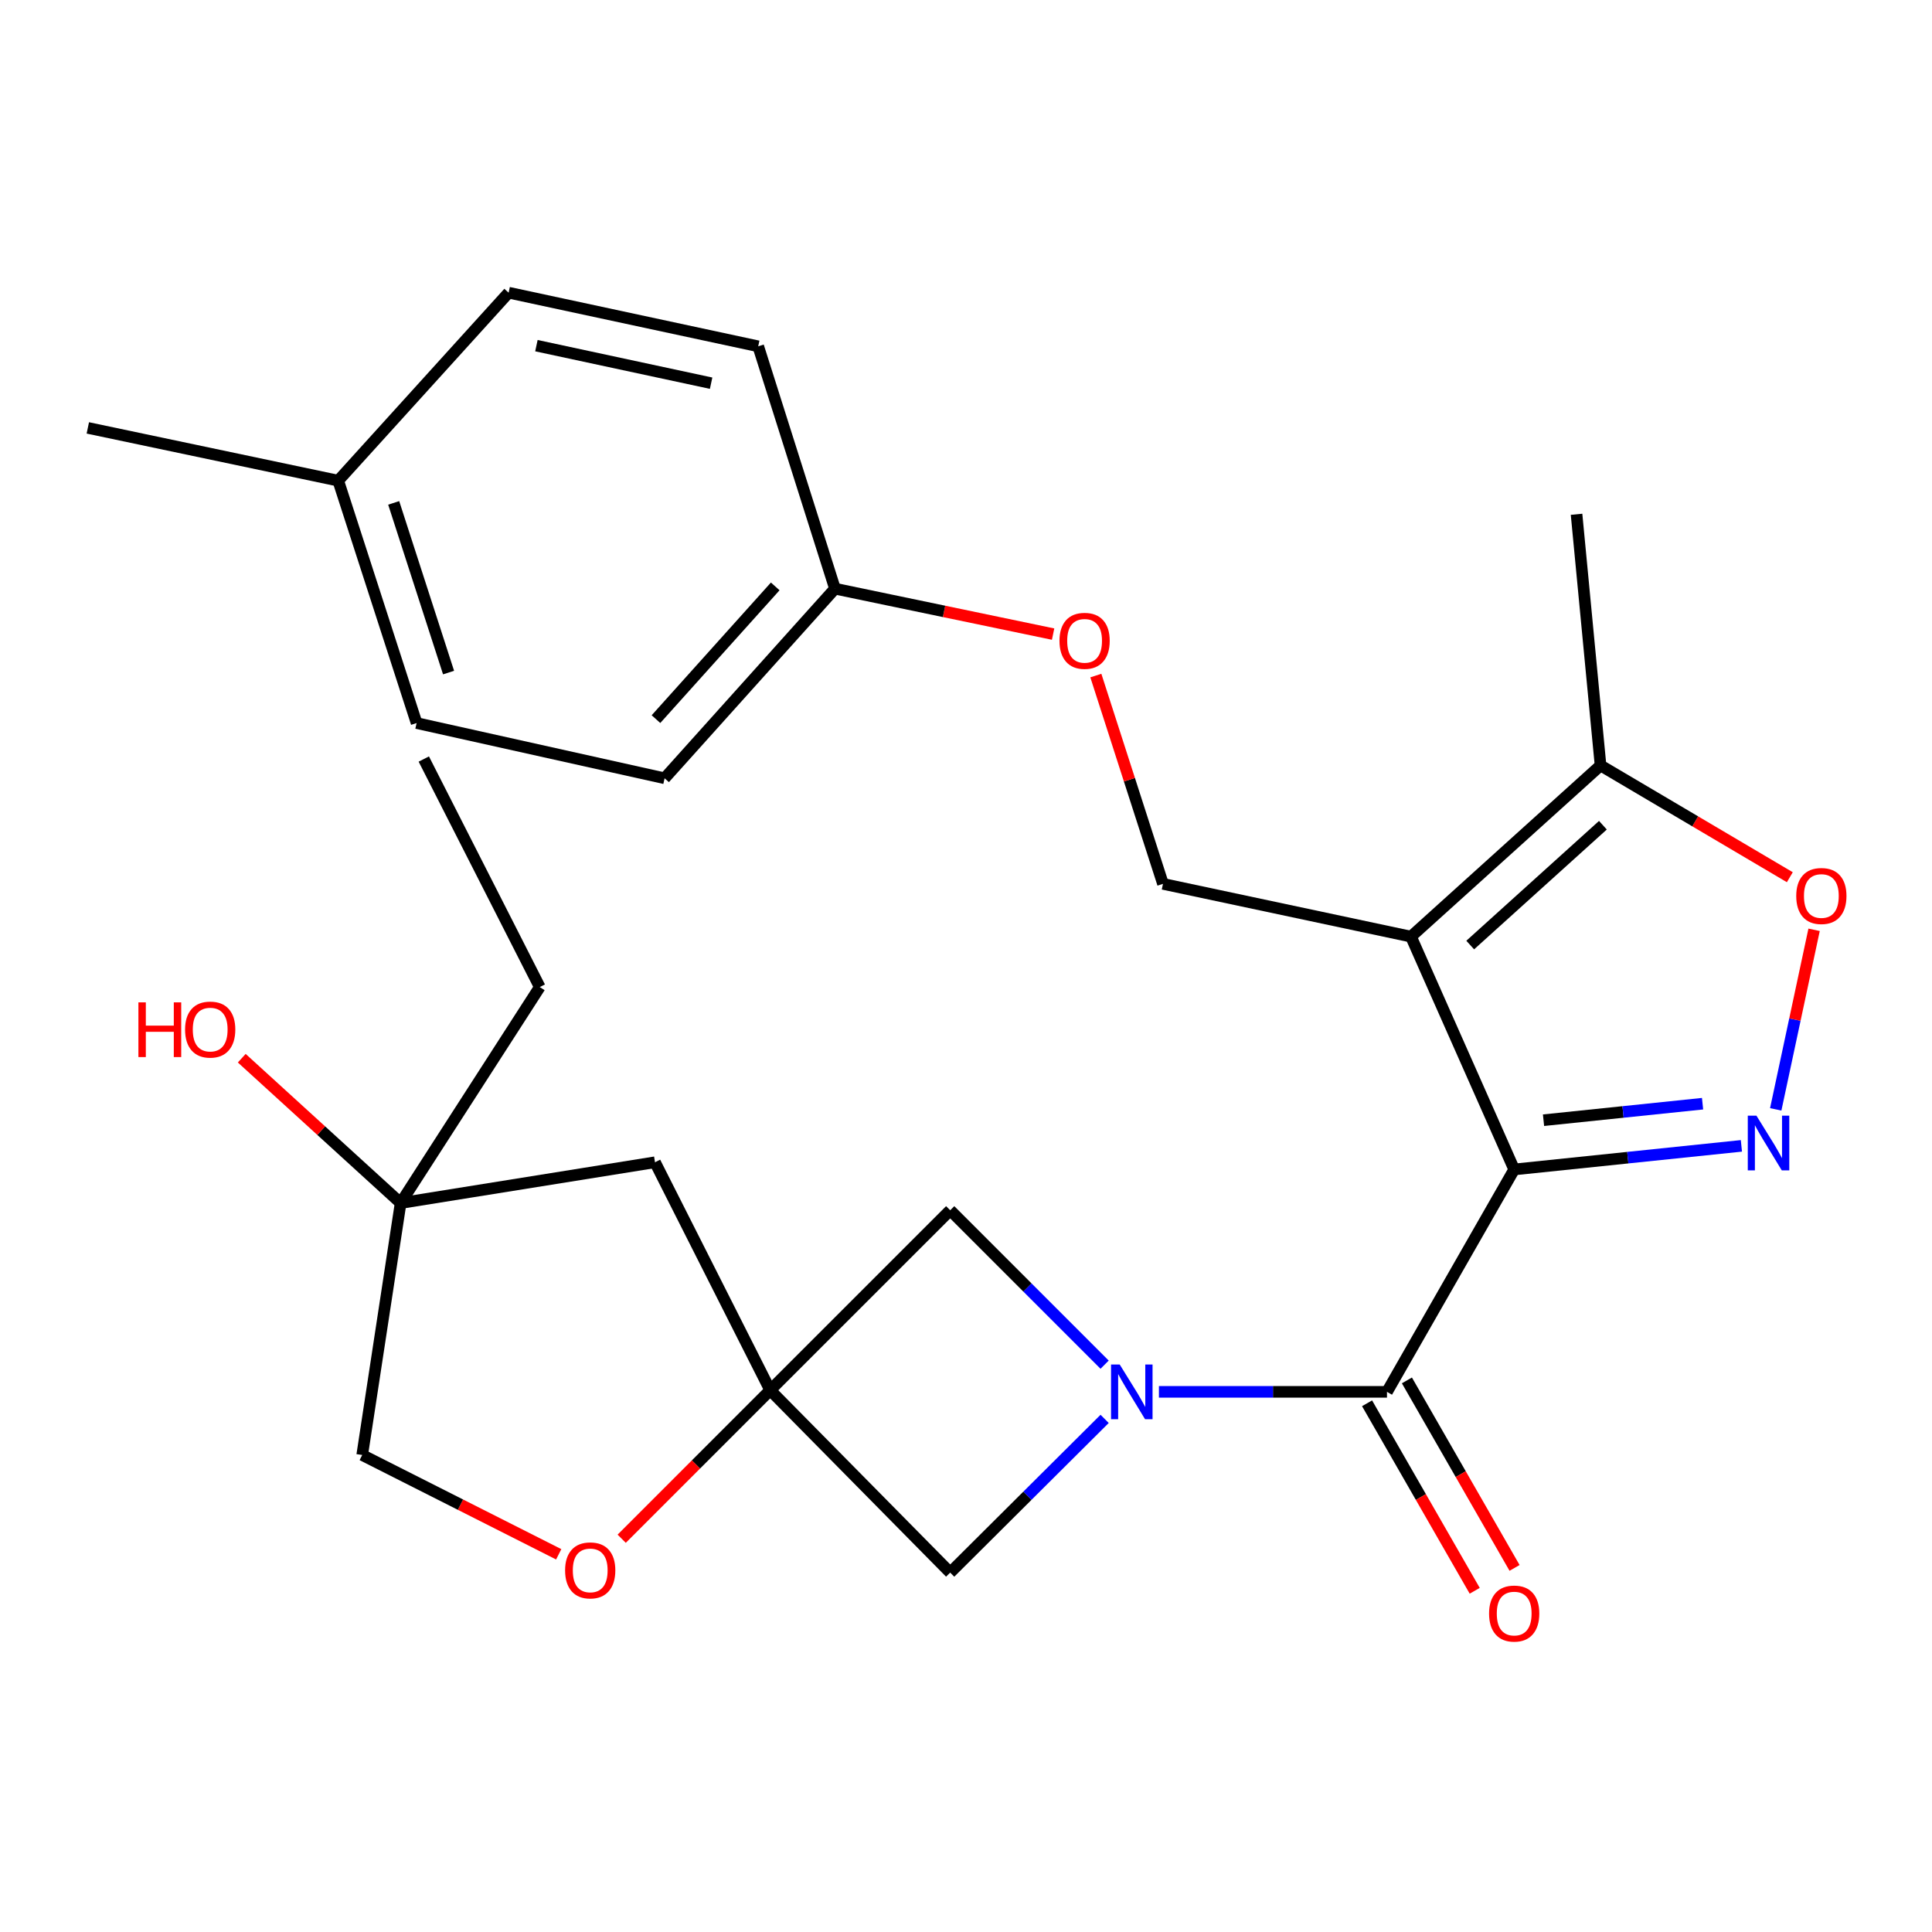 <?xml version='1.0' encoding='iso-8859-1'?>
<svg version='1.1' baseProfile='full'
              xmlns='http://www.w3.org/2000/svg'
                      xmlns:rdkit='http://www.rdkit.org/xml'
                      xmlns:xlink='http://www.w3.org/1999/xlink'
                  xml:space='preserve'
width='1000px' height='1000px' viewBox='0 0 1000 1000'>
<!-- END OF HEADER -->
<rect style='opacity:1.0;fill:#FFFFFF;stroke:none' width='1000' height='1000' x='0' y='0'> </rect>
<path class='bond-0' d='M 783.741,605.309 L 730.322,484.796' style='fill:none;fill-rule:evenodd;stroke:#000000;stroke-width:6px;stroke-linecap:butt;stroke-linejoin:miter;stroke-opacity:1' />
<path class='bond-1' d='M 783.741,605.309 L 842.542,599.201' style='fill:none;fill-rule:evenodd;stroke:#000000;stroke-width:6px;stroke-linecap:butt;stroke-linejoin:miter;stroke-opacity:1' />
<path class='bond-1' d='M 842.542,599.201 L 901.343,593.094' style='fill:none;fill-rule:evenodd;stroke:#0000FF;stroke-width:6px;stroke-linecap:butt;stroke-linejoin:miter;stroke-opacity:1' />
<path class='bond-1' d='M 798.924,579.821 L 840.085,575.546' style='fill:none;fill-rule:evenodd;stroke:#000000;stroke-width:6px;stroke-linecap:butt;stroke-linejoin:miter;stroke-opacity:1' />
<path class='bond-1' d='M 840.085,575.546 L 881.246,571.27' style='fill:none;fill-rule:evenodd;stroke:#0000FF;stroke-width:6px;stroke-linecap:butt;stroke-linejoin:miter;stroke-opacity:1' />
<path class='bond-2' d='M 783.741,605.309 L 717.902,720.418' style='fill:none;fill-rule:evenodd;stroke:#000000;stroke-width:6px;stroke-linecap:butt;stroke-linejoin:miter;stroke-opacity:1' />
<path class='bond-6' d='M 730.322,484.796 L 828.439,396.192' style='fill:none;fill-rule:evenodd;stroke:#000000;stroke-width:6px;stroke-linecap:butt;stroke-linejoin:miter;stroke-opacity:1' />
<path class='bond-6' d='M 760.979,489.157 L 829.661,427.133' style='fill:none;fill-rule:evenodd;stroke:#000000;stroke-width:6px;stroke-linecap:butt;stroke-linejoin:miter;stroke-opacity:1' />
<path class='bond-9' d='M 730.322,484.796 L 601.96,457.486' style='fill:none;fill-rule:evenodd;stroke:#000000;stroke-width:6px;stroke-linecap:butt;stroke-linejoin:miter;stroke-opacity:1' />
<path class='bond-5' d='M 919.116,574.203 L 929.044,527.735' style='fill:none;fill-rule:evenodd;stroke:#0000FF;stroke-width:6px;stroke-linecap:butt;stroke-linejoin:miter;stroke-opacity:1' />
<path class='bond-5' d='M 929.044,527.735 L 938.972,481.268' style='fill:none;fill-rule:evenodd;stroke:#FF0000;stroke-width:6px;stroke-linecap:butt;stroke-linejoin:miter;stroke-opacity:1' />
<path class='bond-3' d='M 717.902,720.418 L 658.879,720.418' style='fill:none;fill-rule:evenodd;stroke:#000000;stroke-width:6px;stroke-linecap:butt;stroke-linejoin:miter;stroke-opacity:1' />
<path class='bond-3' d='M 658.879,720.418 L 599.857,720.418' style='fill:none;fill-rule:evenodd;stroke:#0000FF;stroke-width:6px;stroke-linecap:butt;stroke-linejoin:miter;stroke-opacity:1' />
<path class='bond-12' d='M 707.589,726.339 L 735.449,774.863' style='fill:none;fill-rule:evenodd;stroke:#000000;stroke-width:6px;stroke-linecap:butt;stroke-linejoin:miter;stroke-opacity:1' />
<path class='bond-12' d='M 735.449,774.863 L 763.308,823.387' style='fill:none;fill-rule:evenodd;stroke:#FF0000;stroke-width:6px;stroke-linecap:butt;stroke-linejoin:miter;stroke-opacity:1' />
<path class='bond-12' d='M 728.214,714.497 L 756.074,763.021' style='fill:none;fill-rule:evenodd;stroke:#000000;stroke-width:6px;stroke-linecap:butt;stroke-linejoin:miter;stroke-opacity:1' />
<path class='bond-12' d='M 756.074,763.021 L 783.934,811.545' style='fill:none;fill-rule:evenodd;stroke:#FF0000;stroke-width:6px;stroke-linecap:butt;stroke-linejoin:miter;stroke-opacity:1' />
<path class='bond-7' d='M 571.759,734.409 L 531.789,774.193' style='fill:none;fill-rule:evenodd;stroke:#0000FF;stroke-width:6px;stroke-linecap:butt;stroke-linejoin:miter;stroke-opacity:1' />
<path class='bond-7' d='M 531.789,774.193 L 491.819,813.978' style='fill:none;fill-rule:evenodd;stroke:#000000;stroke-width:6px;stroke-linecap:butt;stroke-linejoin:miter;stroke-opacity:1' />
<path class='bond-8' d='M 571.751,706.355 L 531.785,666.389' style='fill:none;fill-rule:evenodd;stroke:#0000FF;stroke-width:6px;stroke-linecap:butt;stroke-linejoin:miter;stroke-opacity:1' />
<path class='bond-8' d='M 531.785,666.389 L 491.819,626.423' style='fill:none;fill-rule:evenodd;stroke:#000000;stroke-width:6px;stroke-linecap:butt;stroke-linejoin:miter;stroke-opacity:1' />
<path class='bond-4' d='M 398.643,719.573 L 491.819,626.423' style='fill:none;fill-rule:evenodd;stroke:#000000;stroke-width:6px;stroke-linecap:butt;stroke-linejoin:miter;stroke-opacity:1' />
<path class='bond-10' d='M 398.643,719.573 L 360.215,758.012' style='fill:none;fill-rule:evenodd;stroke:#000000;stroke-width:6px;stroke-linecap:butt;stroke-linejoin:miter;stroke-opacity:1' />
<path class='bond-10' d='M 360.215,758.012 L 321.788,796.45' style='fill:none;fill-rule:evenodd;stroke:#FF0000;stroke-width:6px;stroke-linecap:butt;stroke-linejoin:miter;stroke-opacity:1' />
<path class='bond-11' d='M 398.643,719.573 L 339.028,601.583' style='fill:none;fill-rule:evenodd;stroke:#000000;stroke-width:6px;stroke-linecap:butt;stroke-linejoin:miter;stroke-opacity:1' />
<path class='bond-28' d='M 398.643,719.573 L 491.819,813.978' style='fill:none;fill-rule:evenodd;stroke:#000000;stroke-width:6px;stroke-linecap:butt;stroke-linejoin:miter;stroke-opacity:1' />
<path class='bond-27' d='M 926.411,454.046 L 877.425,425.119' style='fill:none;fill-rule:evenodd;stroke:#FF0000;stroke-width:6px;stroke-linecap:butt;stroke-linejoin:miter;stroke-opacity:1' />
<path class='bond-27' d='M 877.425,425.119 L 828.439,396.192' style='fill:none;fill-rule:evenodd;stroke:#000000;stroke-width:6px;stroke-linecap:butt;stroke-linejoin:miter;stroke-opacity:1' />
<path class='bond-23' d='M 828.439,396.192 L 816.019,266.192' style='fill:none;fill-rule:evenodd;stroke:#000000;stroke-width:6px;stroke-linecap:butt;stroke-linejoin:miter;stroke-opacity:1' />
<path class='bond-14' d='M 601.96,457.486 L 584.584,403.58' style='fill:none;fill-rule:evenodd;stroke:#000000;stroke-width:6px;stroke-linecap:butt;stroke-linejoin:miter;stroke-opacity:1' />
<path class='bond-14' d='M 584.584,403.58 L 567.208,349.675' style='fill:none;fill-rule:evenodd;stroke:#FF0000;stroke-width:6px;stroke-linecap:butt;stroke-linejoin:miter;stroke-opacity:1' />
<path class='bond-15' d='M 289.188,804.508 L 238.333,778.807' style='fill:none;fill-rule:evenodd;stroke:#FF0000;stroke-width:6px;stroke-linecap:butt;stroke-linejoin:miter;stroke-opacity:1' />
<path class='bond-15' d='M 238.333,778.807 L 187.478,753.107' style='fill:none;fill-rule:evenodd;stroke:#000000;stroke-width:6px;stroke-linecap:butt;stroke-linejoin:miter;stroke-opacity:1' />
<path class='bond-13' d='M 339.028,601.583 L 207.363,622.697' style='fill:none;fill-rule:evenodd;stroke:#000000;stroke-width:6px;stroke-linecap:butt;stroke-linejoin:miter;stroke-opacity:1' />
<path class='bond-17' d='M 207.363,622.697 L 166.247,585.208' style='fill:none;fill-rule:evenodd;stroke:#000000;stroke-width:6px;stroke-linecap:butt;stroke-linejoin:miter;stroke-opacity:1' />
<path class='bond-17' d='M 166.247,585.208 L 125.131,547.718' style='fill:none;fill-rule:evenodd;stroke:#FF0000;stroke-width:6px;stroke-linecap:butt;stroke-linejoin:miter;stroke-opacity:1' />
<path class='bond-24' d='M 207.363,622.697 L 279.385,510.905' style='fill:none;fill-rule:evenodd;stroke:#000000;stroke-width:6px;stroke-linecap:butt;stroke-linejoin:miter;stroke-opacity:1' />
<path class='bond-29' d='M 207.363,622.697 L 187.478,753.107' style='fill:none;fill-rule:evenodd;stroke:#000000;stroke-width:6px;stroke-linecap:butt;stroke-linejoin:miter;stroke-opacity:1' />
<path class='bond-16' d='M 545.085,328.213 L 488.631,316.453' style='fill:none;fill-rule:evenodd;stroke:#FF0000;stroke-width:6px;stroke-linecap:butt;stroke-linejoin:miter;stroke-opacity:1' />
<path class='bond-16' d='M 488.631,316.453 L 432.177,304.694' style='fill:none;fill-rule:evenodd;stroke:#000000;stroke-width:6px;stroke-linecap:butt;stroke-linejoin:miter;stroke-opacity:1' />
<path class='bond-19' d='M 432.177,304.694 L 392.447,179.252' style='fill:none;fill-rule:evenodd;stroke:#000000;stroke-width:6px;stroke-linecap:butt;stroke-linejoin:miter;stroke-opacity:1' />
<path class='bond-20' d='M 432.177,304.694 L 343.996,402.838' style='fill:none;fill-rule:evenodd;stroke:#000000;stroke-width:6px;stroke-linecap:butt;stroke-linejoin:miter;stroke-opacity:1' />
<path class='bond-20' d='M 401.259,303.52 L 339.532,372.221' style='fill:none;fill-rule:evenodd;stroke:#000000;stroke-width:6px;stroke-linecap:butt;stroke-linejoin:miter;stroke-opacity:1' />
<path class='bond-18' d='M 175.058,248.791 L 215.634,374.259' style='fill:none;fill-rule:evenodd;stroke:#000000;stroke-width:6px;stroke-linecap:butt;stroke-linejoin:miter;stroke-opacity:1' />
<path class='bond-18' d='M 203.773,260.293 L 232.177,348.12' style='fill:none;fill-rule:evenodd;stroke:#000000;stroke-width:6px;stroke-linecap:butt;stroke-linejoin:miter;stroke-opacity:1' />
<path class='bond-25' d='M 175.058,248.791 L 45.455,221.48' style='fill:none;fill-rule:evenodd;stroke:#000000;stroke-width:6px;stroke-linecap:butt;stroke-linejoin:miter;stroke-opacity:1' />
<path class='bond-30' d='M 175.058,248.791 L 263.266,151.493' style='fill:none;fill-rule:evenodd;stroke:#000000;stroke-width:6px;stroke-linecap:butt;stroke-linejoin:miter;stroke-opacity:1' />
<path class='bond-22' d='M 392.447,179.252 L 263.266,151.493' style='fill:none;fill-rule:evenodd;stroke:#000000;stroke-width:6px;stroke-linecap:butt;stroke-linejoin:miter;stroke-opacity:1' />
<path class='bond-22' d='M 368.073,198.341 L 277.646,178.909' style='fill:none;fill-rule:evenodd;stroke:#000000;stroke-width:6px;stroke-linecap:butt;stroke-linejoin:miter;stroke-opacity:1' />
<path class='bond-21' d='M 343.996,402.838 L 215.634,374.259' style='fill:none;fill-rule:evenodd;stroke:#000000;stroke-width:6px;stroke-linecap:butt;stroke-linejoin:miter;stroke-opacity:1' />
<path class='bond-26' d='M 279.385,510.905 L 219.36,392.875' style='fill:none;fill-rule:evenodd;stroke:#000000;stroke-width:6px;stroke-linecap:butt;stroke-linejoin:miter;stroke-opacity:1' />
<path  class='atom-2' d='M 909.132 577.474
L 918.412 592.474
Q 919.332 593.954, 920.812 596.634
Q 922.292 599.314, 922.372 599.474
L 922.372 577.474
L 926.132 577.474
L 926.132 605.794
L 922.252 605.794
L 912.292 589.394
Q 911.132 587.474, 909.892 585.274
Q 908.692 583.074, 908.332 582.394
L 908.332 605.794
L 904.652 605.794
L 904.652 577.474
L 909.132 577.474
' fill='#0000FF'/>
<path  class='atom-4' d='M 579.554 706.258
L 588.834 721.258
Q 589.754 722.738, 591.234 725.418
Q 592.714 728.098, 592.794 728.258
L 592.794 706.258
L 596.554 706.258
L 596.554 734.578
L 592.674 734.578
L 582.714 718.178
Q 581.554 716.258, 580.314 714.058
Q 579.114 711.858, 578.754 711.178
L 578.754 734.578
L 575.074 734.578
L 575.074 706.258
L 579.554 706.258
' fill='#0000FF'/>
<path  class='atom-6' d='M 929.729 463.762
Q 929.729 456.962, 933.089 453.162
Q 936.449 449.362, 942.729 449.362
Q 949.009 449.362, 952.369 453.162
Q 955.729 456.962, 955.729 463.762
Q 955.729 470.642, 952.329 474.562
Q 948.929 478.442, 942.729 478.442
Q 936.489 478.442, 933.089 474.562
Q 929.729 470.682, 929.729 463.762
M 942.729 475.242
Q 947.049 475.242, 949.369 472.362
Q 951.729 469.442, 951.729 463.762
Q 951.729 458.202, 949.369 455.402
Q 947.049 452.562, 942.729 452.562
Q 938.409 452.562, 936.049 455.362
Q 933.729 458.162, 933.729 463.762
Q 933.729 469.482, 936.049 472.362
Q 938.409 475.242, 942.729 475.242
' fill='#FF0000'/>
<path  class='atom-11' d='M 292.494 812.829
Q 292.494 806.029, 295.854 802.229
Q 299.214 798.429, 305.494 798.429
Q 311.774 798.429, 315.134 802.229
Q 318.494 806.029, 318.494 812.829
Q 318.494 819.709, 315.094 823.629
Q 311.694 827.509, 305.494 827.509
Q 299.254 827.509, 295.854 823.629
Q 292.494 819.749, 292.494 812.829
M 305.494 824.309
Q 309.814 824.309, 312.134 821.429
Q 314.494 818.509, 314.494 812.829
Q 314.494 807.269, 312.134 804.469
Q 309.814 801.629, 305.494 801.629
Q 301.174 801.629, 298.814 804.429
Q 296.494 807.229, 296.494 812.829
Q 296.494 818.549, 298.814 821.429
Q 301.174 824.309, 305.494 824.309
' fill='#FF0000'/>
<path  class='atom-13' d='M 770.741 835.171
Q 770.741 828.371, 774.101 824.571
Q 777.461 820.771, 783.741 820.771
Q 790.021 820.771, 793.381 824.571
Q 796.741 828.371, 796.741 835.171
Q 796.741 842.051, 793.341 845.971
Q 789.941 849.851, 783.741 849.851
Q 777.501 849.851, 774.101 845.971
Q 770.741 842.091, 770.741 835.171
M 783.741 846.651
Q 788.061 846.651, 790.381 843.771
Q 792.741 840.851, 792.741 835.171
Q 792.741 829.611, 790.381 826.811
Q 788.061 823.971, 783.741 823.971
Q 779.421 823.971, 777.061 826.771
Q 774.741 829.571, 774.741 835.171
Q 774.741 840.891, 777.061 843.771
Q 779.421 846.651, 783.741 846.651
' fill='#FF0000'/>
<path  class='atom-15' d='M 548.384 331.688
Q 548.384 324.888, 551.744 321.088
Q 555.104 317.288, 561.384 317.288
Q 567.664 317.288, 571.024 321.088
Q 574.384 324.888, 574.384 331.688
Q 574.384 338.568, 570.984 342.488
Q 567.584 346.368, 561.384 346.368
Q 555.144 346.368, 551.744 342.488
Q 548.384 338.608, 548.384 331.688
M 561.384 343.168
Q 565.704 343.168, 568.024 340.288
Q 570.384 337.368, 570.384 331.688
Q 570.384 326.128, 568.024 323.328
Q 565.704 320.488, 561.384 320.488
Q 557.064 320.488, 554.704 323.288
Q 552.384 326.088, 552.384 331.688
Q 552.384 337.408, 554.704 340.288
Q 557.064 343.168, 561.384 343.168
' fill='#FF0000'/>
<path  class='atom-18' d='M 71.636 518.824
L 75.476 518.824
L 75.476 530.864
L 89.956 530.864
L 89.956 518.824
L 93.796 518.824
L 93.796 547.144
L 89.956 547.144
L 89.956 534.064
L 75.476 534.064
L 75.476 547.144
L 71.636 547.144
L 71.636 518.824
' fill='#FF0000'/>
<path  class='atom-18' d='M 95.796 532.904
Q 95.796 526.104, 99.156 522.304
Q 102.516 518.504, 108.796 518.504
Q 115.076 518.504, 118.436 522.304
Q 121.796 526.104, 121.796 532.904
Q 121.796 539.784, 118.396 543.704
Q 114.996 547.584, 108.796 547.584
Q 102.556 547.584, 99.156 543.704
Q 95.796 539.824, 95.796 532.904
M 108.796 544.384
Q 113.116 544.384, 115.436 541.504
Q 117.796 538.584, 117.796 532.904
Q 117.796 527.344, 115.436 524.544
Q 113.116 521.704, 108.796 521.704
Q 104.476 521.704, 102.116 524.504
Q 99.796 527.304, 99.796 532.904
Q 99.796 538.624, 102.116 541.504
Q 104.476 544.384, 108.796 544.384
' fill='#FF0000'/>
</svg>
